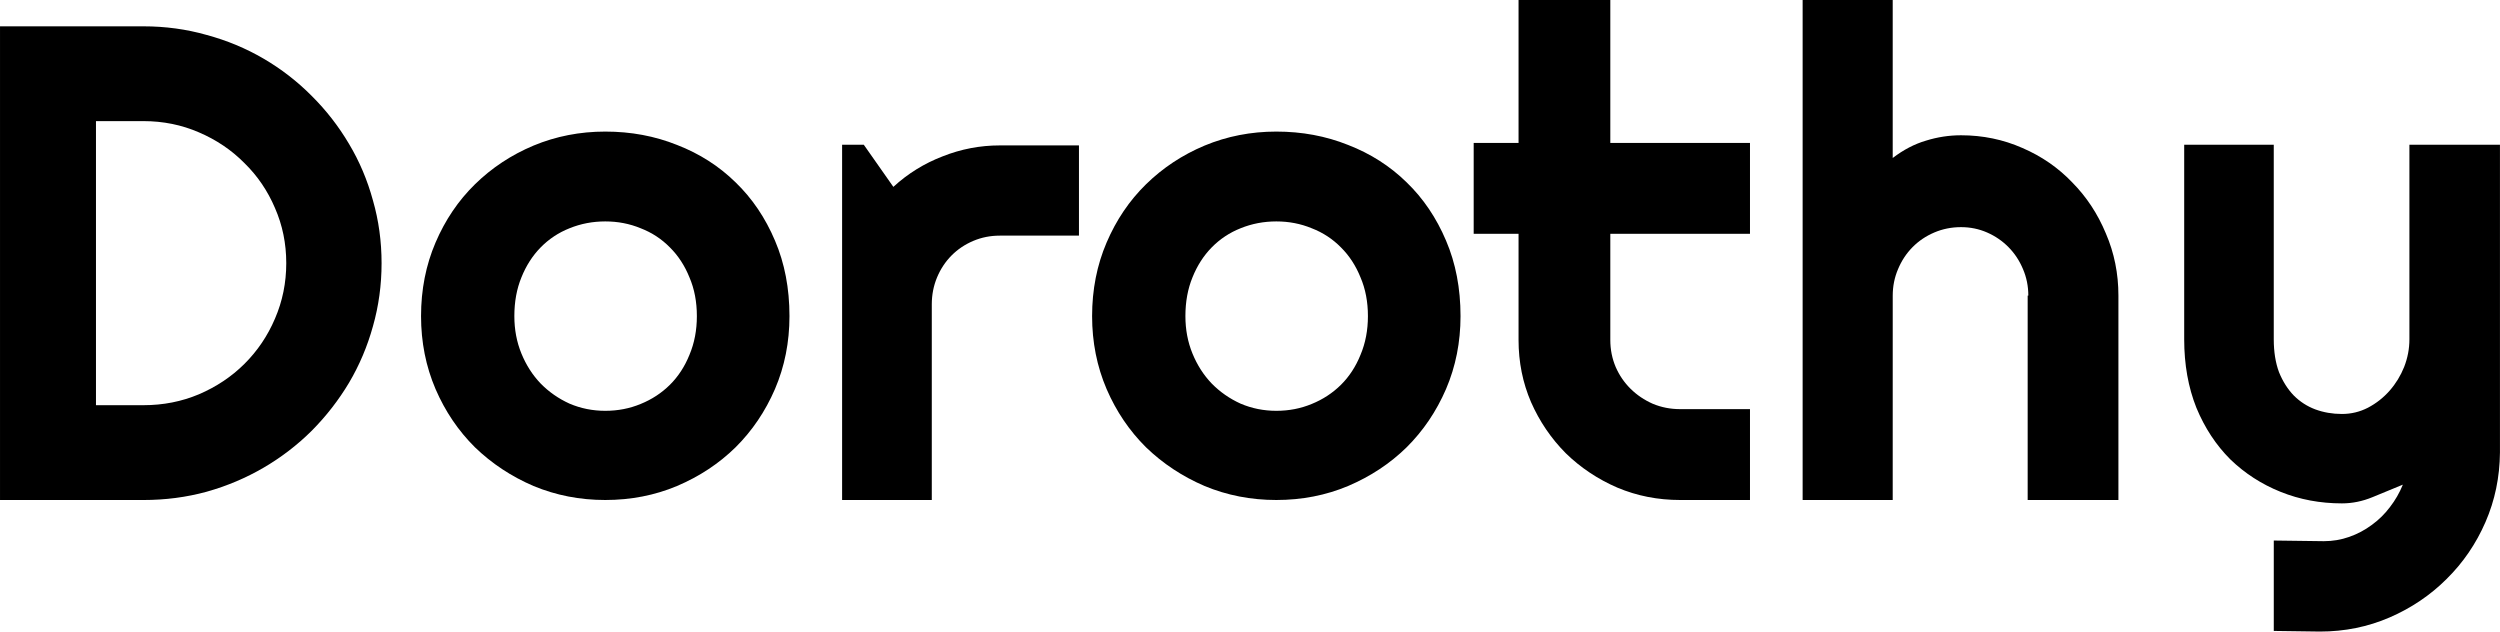 <svg height="48" viewBox="0 0 190 48" width="190" xmlns="http://www.w3.org/2000/svg"><g><path d="m29 20c0 1.657-.219 3.255-.656 4.795-.421 1.523-1.026 2.954-1.817 4.293-.791 1.322-1.733 2.536-2.827 3.64-1.094 1.088-2.314 2.025-3.66 2.812-1.346.787-2.793 1.397-4.341 1.833-1.531.418-3.13.628-4.795.628h-10.903v-36h10.903c1.666 0 3.264.218 4.795.653 1.548.418 2.995 1.021 4.341 1.808 1.346.787 2.566 1.732 3.66 2.837 1.094 1.088 2.036 2.301 2.827 3.64.791 1.322 1.397 2.753 1.817 4.293.437 1.523.656 3.113.656 4.77zm-7.244 0c0-1.49-.286-2.887-.858-4.192-.555-1.305-1.329-2.444-2.322-3.414-.976-.987-2.128-1.766-3.458-2.335-1.312-.569-2.717-.854-4.215-.854h-3.609v21.59h3.609c1.498 0 2.902-.276 4.215-.829 1.329-.569 2.482-1.339 3.458-2.31.993-.988 1.767-2.134 2.322-3.439.572-1.322.858-2.728.858-4.218z"/><path d="m60 24.025c0 1.979-.367 3.826-1.101 5.541-.734 1.698-1.732 3.174-2.994 4.428-1.263 1.237-2.747 2.218-4.453 2.943-1.689.709-3.506 1.063-5.451 1.063-1.928 0-3.745-.354-5.452-1.063-1.689-.726-3.174-1.707-4.453-2.943-1.263-1.253-2.261-2.729-2.995-4.428-.734-1.715-1.101-3.562-1.101-5.541 0-2.012.367-3.875 1.101-5.59.734-1.715 1.732-3.191 2.995-4.428 1.28-1.253 2.764-2.234 4.453-2.943 1.706-.709 3.523-1.064 5.452-1.064 1.945 0 3.762.338 5.451 1.014 1.706.66 3.191 1.608 4.453 2.845 1.262 1.22 2.261 2.696 2.994 4.428.734 1.715 1.101 3.628 1.101 5.739zm-7.038 0c0-1.088-.188-2.07-.563-2.943-.358-.89-.853-1.649-1.484-2.276-.631-.643-1.373-1.13-2.227-1.459-.836-.346-1.732-.519-2.687-.519-.956 0-1.86.173-2.713.519-.836.33-1.57.816-2.201 1.459-.614.627-1.101 1.385-1.459 2.276-.358.874-.537 1.855-.537 2.943 0 1.022.179 1.971.537 2.844.358.874.844 1.633 1.459 2.276.631.643 1.365 1.154 2.201 1.533.853.363 1.757.544 2.713.544.955 0 1.851-.173 2.687-.52.853-.346 1.595-.833 2.227-1.459.631-.627 1.126-1.385 1.484-2.276.376-.89.563-1.872.563-2.943z"/><path d="m70.816 38h-6.816v-27h1.648l2.247 3.202c1.098-1.008 2.347-1.782 3.745-2.319 1.398-.555 2.846-.832 4.344-.832h6.017v6.857h-6.017c-.716 0-1.39.134-2.022.403-.633.269-1.182.639-1.648 1.109-.466.471-.832 1.025-1.099 1.664-.266.639-.399 1.319-.399 2.042z"/><path d="m111 24.025c0 1.979-.367 3.826-1.101 5.541-.734 1.698-1.732 3.174-2.994 4.428-1.263 1.237-2.747 2.218-4.453 2.943-1.689.709-3.506 1.063-5.451 1.063-1.928 0-3.745-.354-5.452-1.063-1.689-.726-3.174-1.707-4.453-2.943-1.263-1.253-2.261-2.729-2.995-4.428-.734-1.715-1.101-3.562-1.101-5.541 0-2.012.367-3.875 1.101-5.59.734-1.715 1.732-3.191 2.995-4.428 1.28-1.253 2.764-2.234 4.453-2.943 1.706-.709 3.523-1.064 5.452-1.064 1.945 0 3.762.338 5.451 1.014 1.706.66 3.191 1.608 4.453 2.845 1.262 1.22 2.261 2.696 2.994 4.428.734 1.715 1.101 3.628 1.101 5.739zm-7.038 0c0-1.088-.188-2.07-.563-2.943-.358-.89-.853-1.649-1.484-2.276-.631-.643-1.373-1.13-2.227-1.459-.836-.346-1.732-.519-2.687-.519-.956 0-1.86.173-2.713.519-.836.33-1.57.816-2.201 1.459-.614.627-1.101 1.385-1.459 2.276-.358.874-.537 1.855-.537 2.943 0 1.022.179 1.971.537 2.844.358.874.844 1.633 1.459 2.276.631.643 1.365 1.154 2.201 1.533.853.363 1.757.544 2.713.544.955 0 1.851-.173 2.687-.52.853-.346 1.595-.833 2.227-1.459.631-.627 1.126-1.385 1.484-2.276.376-.89.563-1.872.563-2.943z"/><path d="m127.692 38c-1.692 0-3.282-.313-4.769-.939-1.487-.643-2.795-1.515-3.923-2.615-1.111-1.117-1.991-2.411-2.641-3.884-.633-1.472-.949-3.046-.949-4.722v-8.072h-3.41v-6.904h3.41v-10.864h6.974v10.864h10.615v6.904h-10.615v8.072c0 .728.137 1.413.41 2.056.273.626.649 1.176 1.128 1.65.479.474 1.043.855 1.692 1.142.65.271 1.342.406 2.077.406h5.308v6.904z"/><path d="m143.846 38h-6.846v-38h6.846v12.007c.819-.626 1.664-1.066 2.533-1.32.869-.271 1.756-.406 2.658-.406 1.655 0 3.21.322 4.665.965 1.455.626 2.717 1.498 3.787 2.615 1.087 1.1 1.94 2.395 2.558 3.884.635 1.472.953 3.046.953 4.721v15.535h-6.897v-15.535h.05c0-.711-.134-1.379-.401-2.005-.268-.643-.635-1.202-1.103-1.675-.468-.474-1.011-.846-1.63-1.117-.619-.271-1.279-.406-1.981-.406-.719 0-1.396.135-2.031.406-.635.271-1.187.643-1.655 1.117-.468.474-.836 1.032-1.103 1.675-.267.626-.401 1.295-.401 2.005z"/><path d="m172.807 47.95v-6.87l3.804.05c.667 0 1.31-.108 1.927-.325.617-.216 1.185-.516 1.702-.899.534-.383 1.001-.841 1.401-1.374.4-.516.726-1.083.976-1.699-.751.316-1.518.633-2.302.949-.768.317-1.543.475-2.328.475-1.652 0-3.203-.291-4.655-.874-1.452-.583-2.728-1.407-3.829-2.473-1.084-1.083-1.944-2.39-2.578-3.922-.617-1.549-.926-3.281-.926-5.197v-14.79h6.807v14.79c0 .949.133 1.782.4 2.498.284.699.659 1.291 1.126 1.774.467.466 1.009.816 1.626 1.049.634.233 1.31.35 2.027.35.701 0 1.36-.158 1.977-.475.634-.333 1.184-.766 1.652-1.299s.834-1.132 1.101-1.799c.267-.683.4-1.383.4-2.099v-14.79h6.882v23.384c-.017 1.882-.384 3.647-1.101 5.296-.718 1.649-1.702 3.09-2.953 4.322-1.235 1.232-2.678 2.207-4.33 2.923-1.652.716-3.42 1.074-5.305 1.074z"/></g></svg>